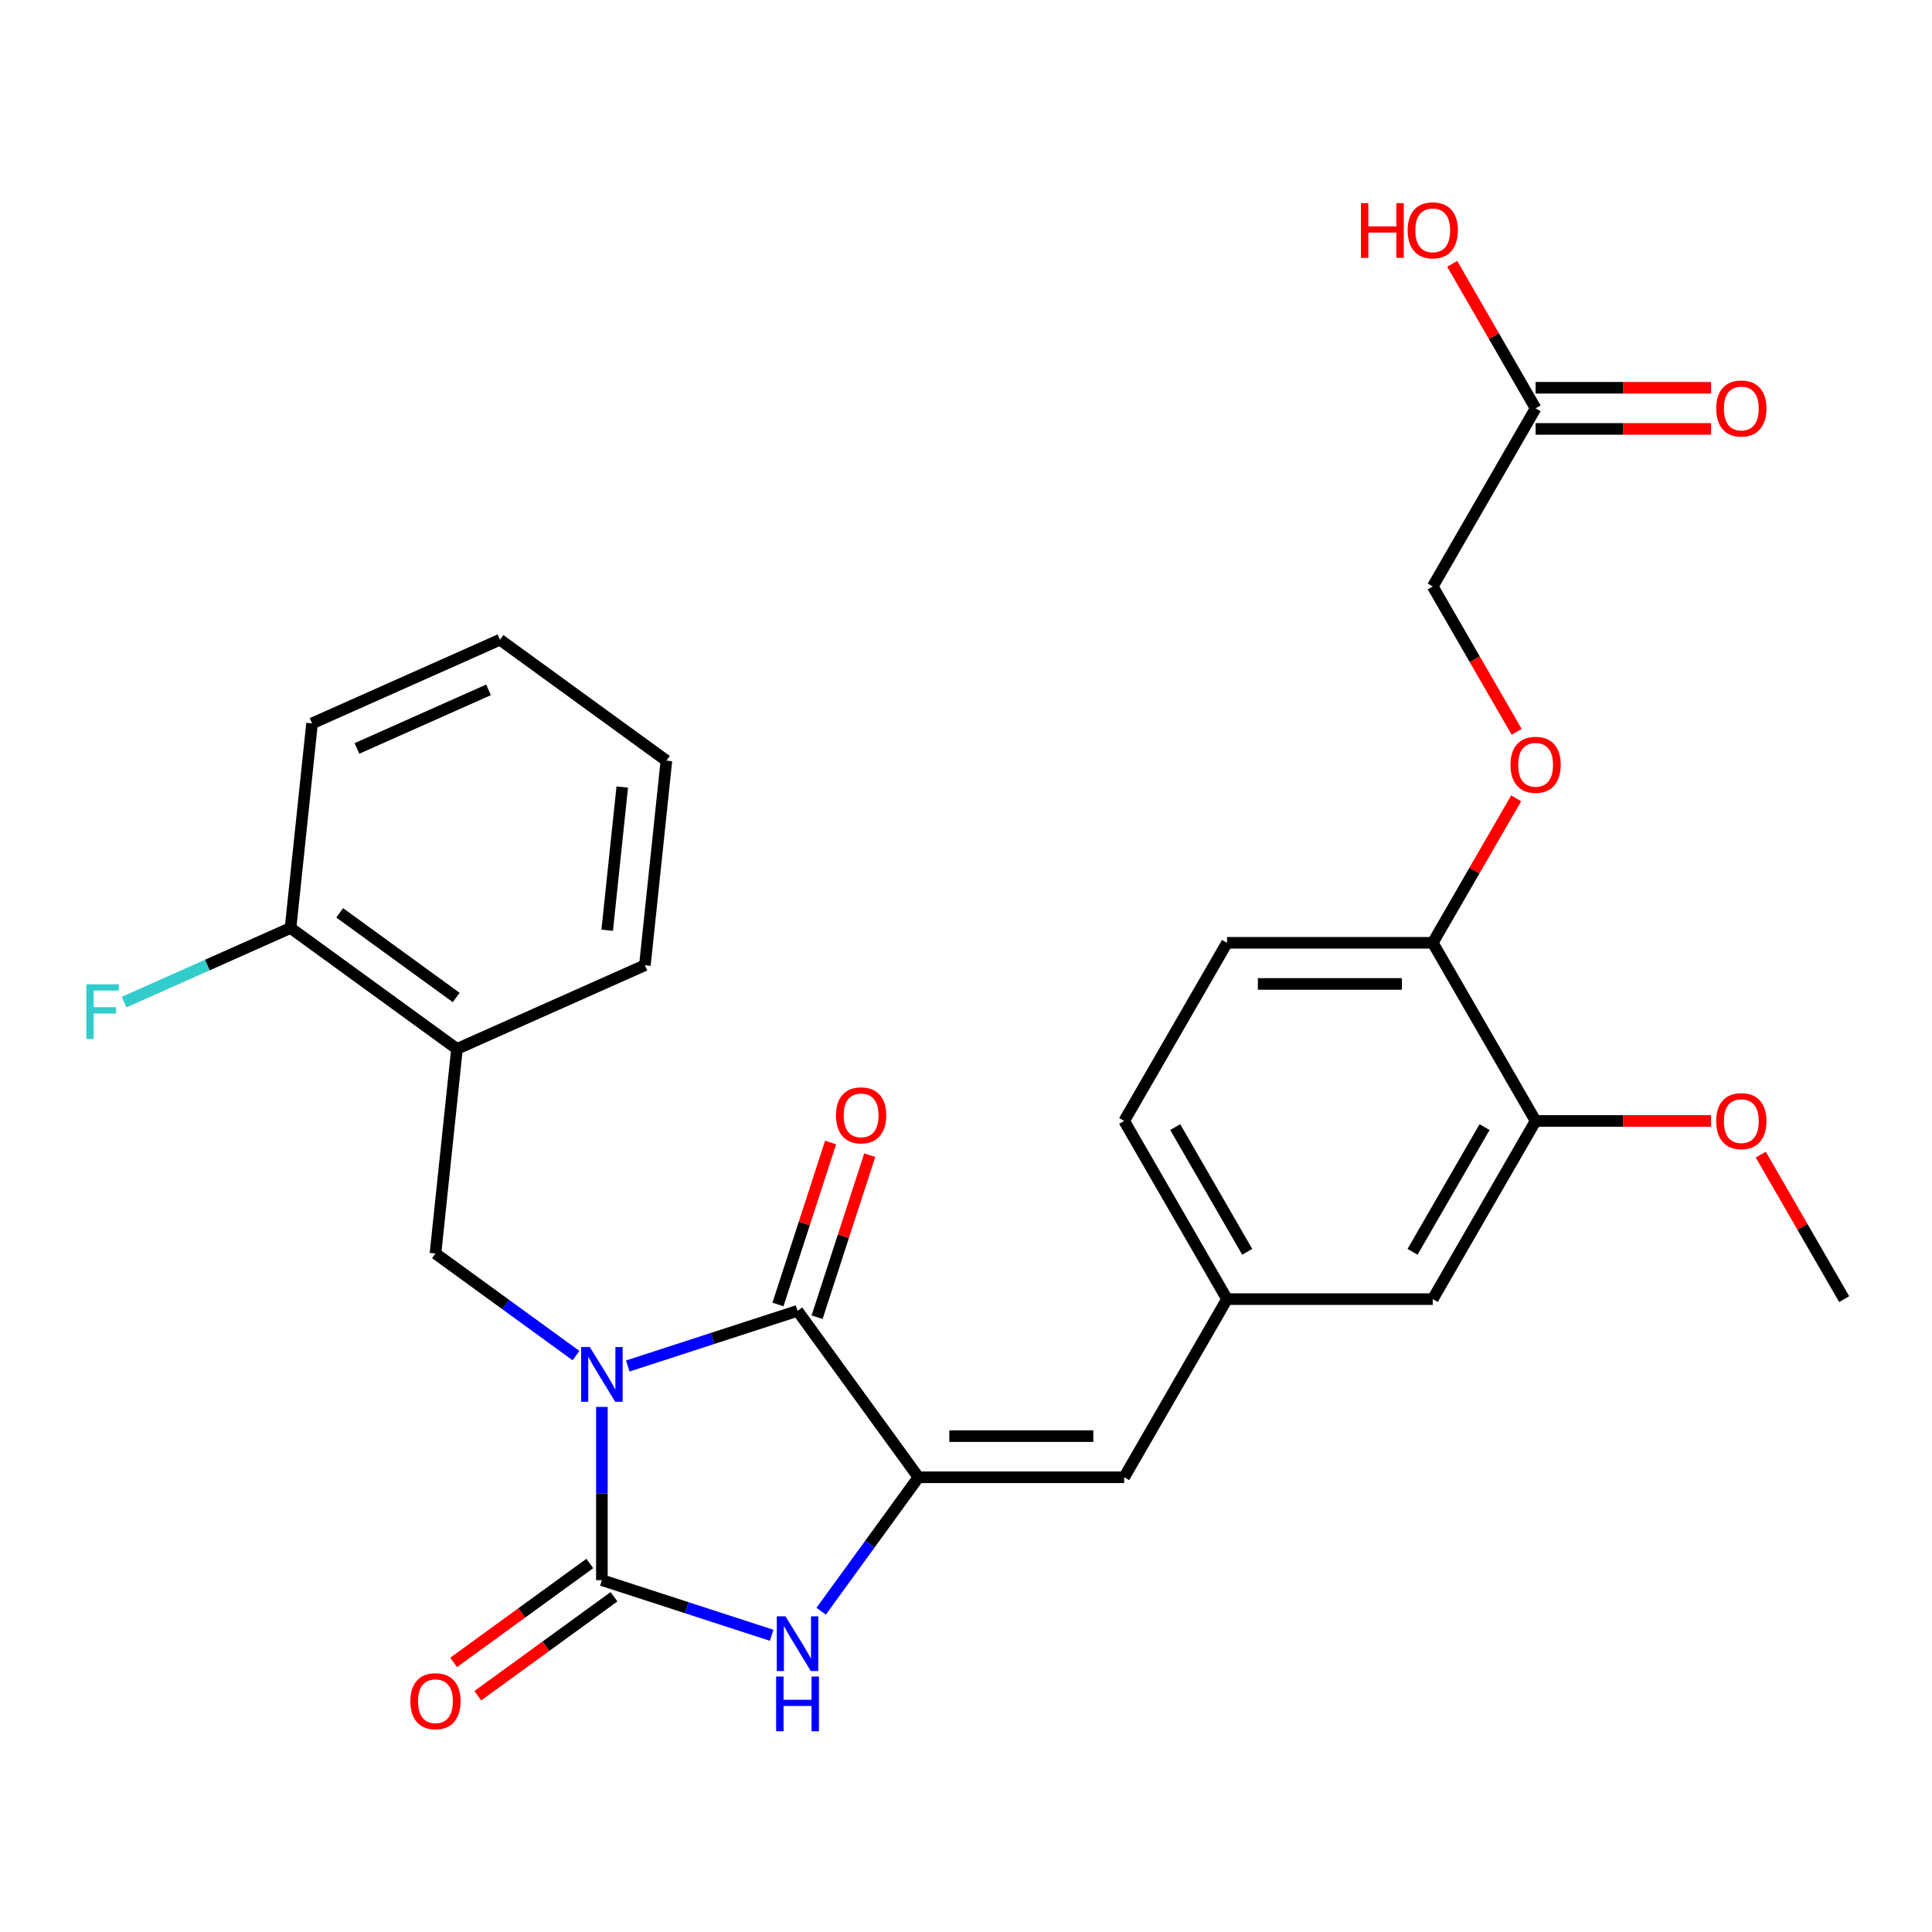 <?xml version='1.0' encoding='iso-8859-1'?>
<svg version='1.1' baseProfile='full'
              xmlns='http://www.w3.org/2000/svg'
                      xmlns:rdkit='http://www.rdkit.org/xml'
                      xmlns:xlink='http://www.w3.org/1999/xlink'
                  xml:space='preserve'
width='1000px' height='1000px' viewBox='0 0 1000 1000'>
<!-- END OF HEADER -->
<rect style='opacity:1.0;fill:#FFFFFF;stroke:none' width='1000' height='1000' x='0' y='0'> </rect>
<path class='bond-0' d='M 311.538,728.216 L 311.538,773.044' style='fill:none;fill-rule:evenodd;stroke:#0000FF;stroke-width:6px;stroke-linecap:butt;stroke-linejoin:miter;stroke-opacity:1' />
<path class='bond-0' d='M 311.538,773.044 L 311.538,817.873' style='fill:none;fill-rule:evenodd;stroke:#000000;stroke-width:6px;stroke-linecap:butt;stroke-linejoin:miter;stroke-opacity:1' />
<path class='bond-1' d='M 324.94,707.039 L 368.872,692.765' style='fill:none;fill-rule:evenodd;stroke:#0000FF;stroke-width:6px;stroke-linecap:butt;stroke-linejoin:miter;stroke-opacity:1' />
<path class='bond-1' d='M 368.872,692.765 L 412.805,678.49' style='fill:none;fill-rule:evenodd;stroke:#000000;stroke-width:6px;stroke-linecap:butt;stroke-linejoin:miter;stroke-opacity:1' />
<path class='bond-4' d='M 298.136,701.657 L 261.765,675.232' style='fill:none;fill-rule:evenodd;stroke:#0000FF;stroke-width:6px;stroke-linecap:butt;stroke-linejoin:miter;stroke-opacity:1' />
<path class='bond-4' d='M 261.765,675.232 L 225.395,648.807' style='fill:none;fill-rule:evenodd;stroke:#000000;stroke-width:6px;stroke-linecap:butt;stroke-linejoin:miter;stroke-opacity:1' />
<path class='bond-3' d='M 311.538,817.873 L 355.47,832.147' style='fill:none;fill-rule:evenodd;stroke:#000000;stroke-width:6px;stroke-linecap:butt;stroke-linejoin:miter;stroke-opacity:1' />
<path class='bond-3' d='M 355.47,832.147 L 399.403,846.422' style='fill:none;fill-rule:evenodd;stroke:#0000FF;stroke-width:6px;stroke-linecap:butt;stroke-linejoin:miter;stroke-opacity:1' />
<path class='bond-7' d='M 305.279,809.258 L 270.038,834.862' style='fill:none;fill-rule:evenodd;stroke:#000000;stroke-width:6px;stroke-linecap:butt;stroke-linejoin:miter;stroke-opacity:1' />
<path class='bond-7' d='M 270.038,834.862 L 234.798,860.466' style='fill:none;fill-rule:evenodd;stroke:#FF0000;stroke-width:6px;stroke-linecap:butt;stroke-linejoin:miter;stroke-opacity:1' />
<path class='bond-7' d='M 317.796,826.487 L 282.556,852.091' style='fill:none;fill-rule:evenodd;stroke:#000000;stroke-width:6px;stroke-linecap:butt;stroke-linejoin:miter;stroke-opacity:1' />
<path class='bond-7' d='M 282.556,852.091 L 247.315,877.694' style='fill:none;fill-rule:evenodd;stroke:#FF0000;stroke-width:6px;stroke-linecap:butt;stroke-linejoin:miter;stroke-opacity:1' />
<path class='bond-2' d='M 412.805,678.49 L 475.391,764.633' style='fill:none;fill-rule:evenodd;stroke:#000000;stroke-width:6px;stroke-linecap:butt;stroke-linejoin:miter;stroke-opacity:1' />
<path class='bond-9' d='M 422.932,681.781 L 436.553,639.858' style='fill:none;fill-rule:evenodd;stroke:#000000;stroke-width:6px;stroke-linecap:butt;stroke-linejoin:miter;stroke-opacity:1' />
<path class='bond-9' d='M 436.553,639.858 L 450.175,597.935' style='fill:none;fill-rule:evenodd;stroke:#FF0000;stroke-width:6px;stroke-linecap:butt;stroke-linejoin:miter;stroke-opacity:1' />
<path class='bond-9' d='M 402.678,675.2 L 416.3,633.277' style='fill:none;fill-rule:evenodd;stroke:#000000;stroke-width:6px;stroke-linecap:butt;stroke-linejoin:miter;stroke-opacity:1' />
<path class='bond-9' d='M 416.3,633.277 L 429.921,591.355' style='fill:none;fill-rule:evenodd;stroke:#FF0000;stroke-width:6px;stroke-linecap:butt;stroke-linejoin:miter;stroke-opacity:1' />
<path class='bond-5' d='M 475.391,764.633 L 581.87,764.633' style='fill:none;fill-rule:evenodd;stroke:#000000;stroke-width:6px;stroke-linecap:butt;stroke-linejoin:miter;stroke-opacity:1' />
<path class='bond-5' d='M 491.363,743.338 L 565.898,743.338' style='fill:none;fill-rule:evenodd;stroke:#000000;stroke-width:6px;stroke-linecap:butt;stroke-linejoin:miter;stroke-opacity:1' />
<path class='bond-28' d='M 475.391,764.633 L 450.209,799.294' style='fill:none;fill-rule:evenodd;stroke:#000000;stroke-width:6px;stroke-linecap:butt;stroke-linejoin:miter;stroke-opacity:1' />
<path class='bond-28' d='M 450.209,799.294 L 425.027,833.954' style='fill:none;fill-rule:evenodd;stroke:#0000FF;stroke-width:6px;stroke-linecap:butt;stroke-linejoin:miter;stroke-opacity:1' />
<path class='bond-6' d='M 225.395,648.807 L 236.525,542.912' style='fill:none;fill-rule:evenodd;stroke:#000000;stroke-width:6px;stroke-linecap:butt;stroke-linejoin:miter;stroke-opacity:1' />
<path class='bond-12' d='M 581.87,764.633 L 635.109,672.42' style='fill:none;fill-rule:evenodd;stroke:#000000;stroke-width:6px;stroke-linecap:butt;stroke-linejoin:miter;stroke-opacity:1' />
<path class='bond-15' d='M 236.525,542.912 L 150.382,480.325' style='fill:none;fill-rule:evenodd;stroke:#000000;stroke-width:6px;stroke-linecap:butt;stroke-linejoin:miter;stroke-opacity:1' />
<path class='bond-15' d='M 236.121,516.295 L 175.82,472.485' style='fill:none;fill-rule:evenodd;stroke:#000000;stroke-width:6px;stroke-linecap:butt;stroke-linejoin:miter;stroke-opacity:1' />
<path class='bond-23' d='M 236.525,542.912 L 333.798,499.603' style='fill:none;fill-rule:evenodd;stroke:#000000;stroke-width:6px;stroke-linecap:butt;stroke-linejoin:miter;stroke-opacity:1' />
<path class='bond-8' d='M 794.827,580.207 L 741.588,672.42' style='fill:none;fill-rule:evenodd;stroke:#000000;stroke-width:6px;stroke-linecap:butt;stroke-linejoin:miter;stroke-opacity:1' />
<path class='bond-8' d='M 768.399,583.391 L 731.131,647.94' style='fill:none;fill-rule:evenodd;stroke:#000000;stroke-width:6px;stroke-linecap:butt;stroke-linejoin:miter;stroke-opacity:1' />
<path class='bond-22' d='M 794.827,580.207 L 840.236,580.207' style='fill:none;fill-rule:evenodd;stroke:#000000;stroke-width:6px;stroke-linecap:butt;stroke-linejoin:miter;stroke-opacity:1' />
<path class='bond-22' d='M 840.236,580.207 L 885.644,580.207' style='fill:none;fill-rule:evenodd;stroke:#FF0000;stroke-width:6px;stroke-linecap:butt;stroke-linejoin:miter;stroke-opacity:1' />
<path class='bond-30' d='M 794.827,580.207 L 741.588,487.994' style='fill:none;fill-rule:evenodd;stroke:#000000;stroke-width:6px;stroke-linecap:butt;stroke-linejoin:miter;stroke-opacity:1' />
<path class='bond-10' d='M 794.827,211.354 L 741.588,303.567' style='fill:none;fill-rule:evenodd;stroke:#000000;stroke-width:6px;stroke-linecap:butt;stroke-linejoin:miter;stroke-opacity:1' />
<path class='bond-16' d='M 794.827,222.002 L 840.236,222.002' style='fill:none;fill-rule:evenodd;stroke:#000000;stroke-width:6px;stroke-linecap:butt;stroke-linejoin:miter;stroke-opacity:1' />
<path class='bond-16' d='M 840.236,222.002 L 885.644,222.002' style='fill:none;fill-rule:evenodd;stroke:#FF0000;stroke-width:6px;stroke-linecap:butt;stroke-linejoin:miter;stroke-opacity:1' />
<path class='bond-16' d='M 794.827,200.706 L 840.236,200.706' style='fill:none;fill-rule:evenodd;stroke:#000000;stroke-width:6px;stroke-linecap:butt;stroke-linejoin:miter;stroke-opacity:1' />
<path class='bond-16' d='M 840.236,200.706 L 885.644,200.706' style='fill:none;fill-rule:evenodd;stroke:#FF0000;stroke-width:6px;stroke-linecap:butt;stroke-linejoin:miter;stroke-opacity:1' />
<path class='bond-21' d='M 794.827,211.354 L 773.237,173.958' style='fill:none;fill-rule:evenodd;stroke:#000000;stroke-width:6px;stroke-linecap:butt;stroke-linejoin:miter;stroke-opacity:1' />
<path class='bond-21' d='M 773.237,173.958 L 751.647,136.563' style='fill:none;fill-rule:evenodd;stroke:#FF0000;stroke-width:6px;stroke-linecap:butt;stroke-linejoin:miter;stroke-opacity:1' />
<path class='bond-11' d='M 741.588,487.994 L 635.109,487.994' style='fill:none;fill-rule:evenodd;stroke:#000000;stroke-width:6px;stroke-linecap:butt;stroke-linejoin:miter;stroke-opacity:1' />
<path class='bond-11' d='M 725.616,509.289 L 651.081,509.289' style='fill:none;fill-rule:evenodd;stroke:#000000;stroke-width:6px;stroke-linecap:butt;stroke-linejoin:miter;stroke-opacity:1' />
<path class='bond-14' d='M 741.588,487.994 L 763.179,450.598' style='fill:none;fill-rule:evenodd;stroke:#000000;stroke-width:6px;stroke-linecap:butt;stroke-linejoin:miter;stroke-opacity:1' />
<path class='bond-14' d='M 763.179,450.598 L 784.769,413.202' style='fill:none;fill-rule:evenodd;stroke:#FF0000;stroke-width:6px;stroke-linecap:butt;stroke-linejoin:miter;stroke-opacity:1' />
<path class='bond-13' d='M 635.109,672.42 L 741.588,672.42' style='fill:none;fill-rule:evenodd;stroke:#000000;stroke-width:6px;stroke-linecap:butt;stroke-linejoin:miter;stroke-opacity:1' />
<path class='bond-19' d='M 635.109,672.42 L 581.87,580.207' style='fill:none;fill-rule:evenodd;stroke:#000000;stroke-width:6px;stroke-linecap:butt;stroke-linejoin:miter;stroke-opacity:1' />
<path class='bond-19' d='M 645.566,647.94 L 608.299,583.391' style='fill:none;fill-rule:evenodd;stroke:#000000;stroke-width:6px;stroke-linecap:butt;stroke-linejoin:miter;stroke-opacity:1' />
<path class='bond-18' d='M 785.023,378.798 L 763.306,341.183' style='fill:none;fill-rule:evenodd;stroke:#FF0000;stroke-width:6px;stroke-linecap:butt;stroke-linejoin:miter;stroke-opacity:1' />
<path class='bond-18' d='M 763.306,341.183 L 741.588,303.567' style='fill:none;fill-rule:evenodd;stroke:#000000;stroke-width:6px;stroke-linecap:butt;stroke-linejoin:miter;stroke-opacity:1' />
<path class='bond-20' d='M 150.382,480.325 L 107.286,499.513' style='fill:none;fill-rule:evenodd;stroke:#000000;stroke-width:6px;stroke-linecap:butt;stroke-linejoin:miter;stroke-opacity:1' />
<path class='bond-20' d='M 107.286,499.513 L 64.191,518.7' style='fill:none;fill-rule:evenodd;stroke:#33CCCC;stroke-width:6px;stroke-linecap:butt;stroke-linejoin:miter;stroke-opacity:1' />
<path class='bond-24' d='M 150.382,480.325 L 161.512,374.43' style='fill:none;fill-rule:evenodd;stroke:#000000;stroke-width:6px;stroke-linecap:butt;stroke-linejoin:miter;stroke-opacity:1' />
<path class='bond-17' d='M 635.109,487.994 L 581.87,580.207' style='fill:none;fill-rule:evenodd;stroke:#000000;stroke-width:6px;stroke-linecap:butt;stroke-linejoin:miter;stroke-opacity:1' />
<path class='bond-25' d='M 911.365,597.629 L 932.955,635.024' style='fill:none;fill-rule:evenodd;stroke:#FF0000;stroke-width:6px;stroke-linecap:butt;stroke-linejoin:miter;stroke-opacity:1' />
<path class='bond-25' d='M 932.955,635.024 L 954.545,672.42' style='fill:none;fill-rule:evenodd;stroke:#000000;stroke-width:6px;stroke-linecap:butt;stroke-linejoin:miter;stroke-opacity:1' />
<path class='bond-26' d='M 333.798,499.603 L 344.928,393.708' style='fill:none;fill-rule:evenodd;stroke:#000000;stroke-width:6px;stroke-linecap:butt;stroke-linejoin:miter;stroke-opacity:1' />
<path class='bond-26' d='M 314.288,481.493 L 322.079,407.366' style='fill:none;fill-rule:evenodd;stroke:#000000;stroke-width:6px;stroke-linecap:butt;stroke-linejoin:miter;stroke-opacity:1' />
<path class='bond-29' d='M 161.512,374.43 L 258.785,331.121' style='fill:none;fill-rule:evenodd;stroke:#000000;stroke-width:6px;stroke-linecap:butt;stroke-linejoin:miter;stroke-opacity:1' />
<path class='bond-29' d='M 184.764,387.388 L 252.856,357.072' style='fill:none;fill-rule:evenodd;stroke:#000000;stroke-width:6px;stroke-linecap:butt;stroke-linejoin:miter;stroke-opacity:1' />
<path class='bond-27' d='M 344.928,393.708 L 258.785,331.121' style='fill:none;fill-rule:evenodd;stroke:#000000;stroke-width:6px;stroke-linecap:butt;stroke-linejoin:miter;stroke-opacity:1' />
<path  class='atom-0' d='M 305.278 697.234
L 314.558 712.234
Q 315.478 713.714, 316.958 716.394
Q 318.438 719.074, 318.518 719.234
L 318.518 697.234
L 322.278 697.234
L 322.278 725.554
L 318.398 725.554
L 308.438 709.154
Q 307.278 707.234, 306.038 705.034
Q 304.838 702.834, 304.478 702.154
L 304.478 725.554
L 300.798 725.554
L 300.798 697.234
L 305.278 697.234
' fill='#0000FF'/>
<path  class='atom-4' d='M 406.545 836.616
L 415.825 851.616
Q 416.745 853.096, 418.225 855.776
Q 419.705 858.456, 419.785 858.616
L 419.785 836.616
L 423.545 836.616
L 423.545 864.936
L 419.665 864.936
L 409.705 848.536
Q 408.545 846.616, 407.305 844.416
Q 406.105 842.216, 405.745 841.536
L 405.745 864.936
L 402.065 864.936
L 402.065 836.616
L 406.545 836.616
' fill='#0000FF'/>
<path  class='atom-4' d='M 401.725 867.768
L 405.565 867.768
L 405.565 879.808
L 420.045 879.808
L 420.045 867.768
L 423.885 867.768
L 423.885 896.088
L 420.045 896.088
L 420.045 883.008
L 405.565 883.008
L 405.565 896.088
L 401.725 896.088
L 401.725 867.768
' fill='#0000FF'/>
<path  class='atom-8' d='M 212.395 880.539
Q 212.395 873.739, 215.755 869.939
Q 219.115 866.139, 225.395 866.139
Q 231.675 866.139, 235.035 869.939
Q 238.395 873.739, 238.395 880.539
Q 238.395 887.419, 234.995 891.339
Q 231.595 895.219, 225.395 895.219
Q 219.155 895.219, 215.755 891.339
Q 212.395 887.459, 212.395 880.539
M 225.395 892.019
Q 229.715 892.019, 232.035 889.139
Q 234.395 886.219, 234.395 880.539
Q 234.395 874.979, 232.035 872.179
Q 229.715 869.339, 225.395 869.339
Q 221.075 869.339, 218.715 872.139
Q 216.395 874.939, 216.395 880.539
Q 216.395 886.259, 218.715 889.139
Q 221.075 892.019, 225.395 892.019
' fill='#FF0000'/>
<path  class='atom-10' d='M 432.709 577.303
Q 432.709 570.503, 436.069 566.703
Q 439.429 562.903, 445.709 562.903
Q 451.989 562.903, 455.349 566.703
Q 458.709 570.503, 458.709 577.303
Q 458.709 584.183, 455.309 588.103
Q 451.909 591.983, 445.709 591.983
Q 439.469 591.983, 436.069 588.103
Q 432.709 584.223, 432.709 577.303
M 445.709 588.783
Q 450.029 588.783, 452.349 585.903
Q 454.709 582.983, 454.709 577.303
Q 454.709 571.743, 452.349 568.943
Q 450.029 566.103, 445.709 566.103
Q 441.389 566.103, 439.029 568.903
Q 436.709 571.703, 436.709 577.303
Q 436.709 583.023, 439.029 585.903
Q 441.389 588.783, 445.709 588.783
' fill='#FF0000'/>
<path  class='atom-15' d='M 781.827 395.86
Q 781.827 389.06, 785.187 385.26
Q 788.547 381.46, 794.827 381.46
Q 801.107 381.46, 804.467 385.26
Q 807.827 389.06, 807.827 395.86
Q 807.827 402.74, 804.427 406.66
Q 801.027 410.54, 794.827 410.54
Q 788.587 410.54, 785.187 406.66
Q 781.827 402.78, 781.827 395.86
M 794.827 407.34
Q 799.147 407.34, 801.467 404.46
Q 803.827 401.54, 803.827 395.86
Q 803.827 390.3, 801.467 387.5
Q 799.147 384.66, 794.827 384.66
Q 790.507 384.66, 788.147 387.46
Q 785.827 390.26, 785.827 395.86
Q 785.827 401.58, 788.147 404.46
Q 790.507 407.34, 794.827 407.34
' fill='#FF0000'/>
<path  class='atom-17' d='M 888.306 211.434
Q 888.306 204.634, 891.666 200.834
Q 895.026 197.034, 901.306 197.034
Q 907.586 197.034, 910.946 200.834
Q 914.306 204.634, 914.306 211.434
Q 914.306 218.314, 910.906 222.234
Q 907.506 226.114, 901.306 226.114
Q 895.066 226.114, 891.666 222.234
Q 888.306 218.354, 888.306 211.434
M 901.306 222.914
Q 905.626 222.914, 907.946 220.034
Q 910.306 217.114, 910.306 211.434
Q 910.306 205.874, 907.946 203.074
Q 905.626 200.234, 901.306 200.234
Q 896.986 200.234, 894.626 203.034
Q 892.306 205.834, 892.306 211.434
Q 892.306 217.154, 894.626 220.034
Q 896.986 222.914, 901.306 222.914
' fill='#FF0000'/>
<path  class='atom-21' d='M 44.689 509.474
L 61.529 509.474
L 61.529 512.714
L 48.489 512.714
L 48.489 521.314
L 60.089 521.314
L 60.089 524.594
L 48.489 524.594
L 48.489 537.794
L 44.689 537.794
L 44.689 509.474
' fill='#33CCCC'/>
<path  class='atom-22' d='M 704.428 105.141
L 708.268 105.141
L 708.268 117.181
L 722.748 117.181
L 722.748 105.141
L 726.588 105.141
L 726.588 133.461
L 722.748 133.461
L 722.748 120.381
L 708.268 120.381
L 708.268 133.461
L 704.428 133.461
L 704.428 105.141
' fill='#FF0000'/>
<path  class='atom-22' d='M 728.588 119.221
Q 728.588 112.421, 731.948 108.621
Q 735.308 104.821, 741.588 104.821
Q 747.868 104.821, 751.228 108.621
Q 754.588 112.421, 754.588 119.221
Q 754.588 126.101, 751.188 130.021
Q 747.788 133.901, 741.588 133.901
Q 735.348 133.901, 731.948 130.021
Q 728.588 126.141, 728.588 119.221
M 741.588 130.701
Q 745.908 130.701, 748.228 127.821
Q 750.588 124.901, 750.588 119.221
Q 750.588 113.661, 748.228 110.861
Q 745.908 108.021, 741.588 108.021
Q 737.268 108.021, 734.908 110.821
Q 732.588 113.621, 732.588 119.221
Q 732.588 124.941, 734.908 127.821
Q 737.268 130.701, 741.588 130.701
' fill='#FF0000'/>
<path  class='atom-23' d='M 888.306 580.287
Q 888.306 573.487, 891.666 569.687
Q 895.026 565.887, 901.306 565.887
Q 907.586 565.887, 910.946 569.687
Q 914.306 573.487, 914.306 580.287
Q 914.306 587.167, 910.906 591.087
Q 907.506 594.967, 901.306 594.967
Q 895.066 594.967, 891.666 591.087
Q 888.306 587.207, 888.306 580.287
M 901.306 591.767
Q 905.626 591.767, 907.946 588.887
Q 910.306 585.967, 910.306 580.287
Q 910.306 574.727, 907.946 571.927
Q 905.626 569.087, 901.306 569.087
Q 896.986 569.087, 894.626 571.887
Q 892.306 574.687, 892.306 580.287
Q 892.306 586.007, 894.626 588.887
Q 896.986 591.767, 901.306 591.767
' fill='#FF0000'/>
</svg>
